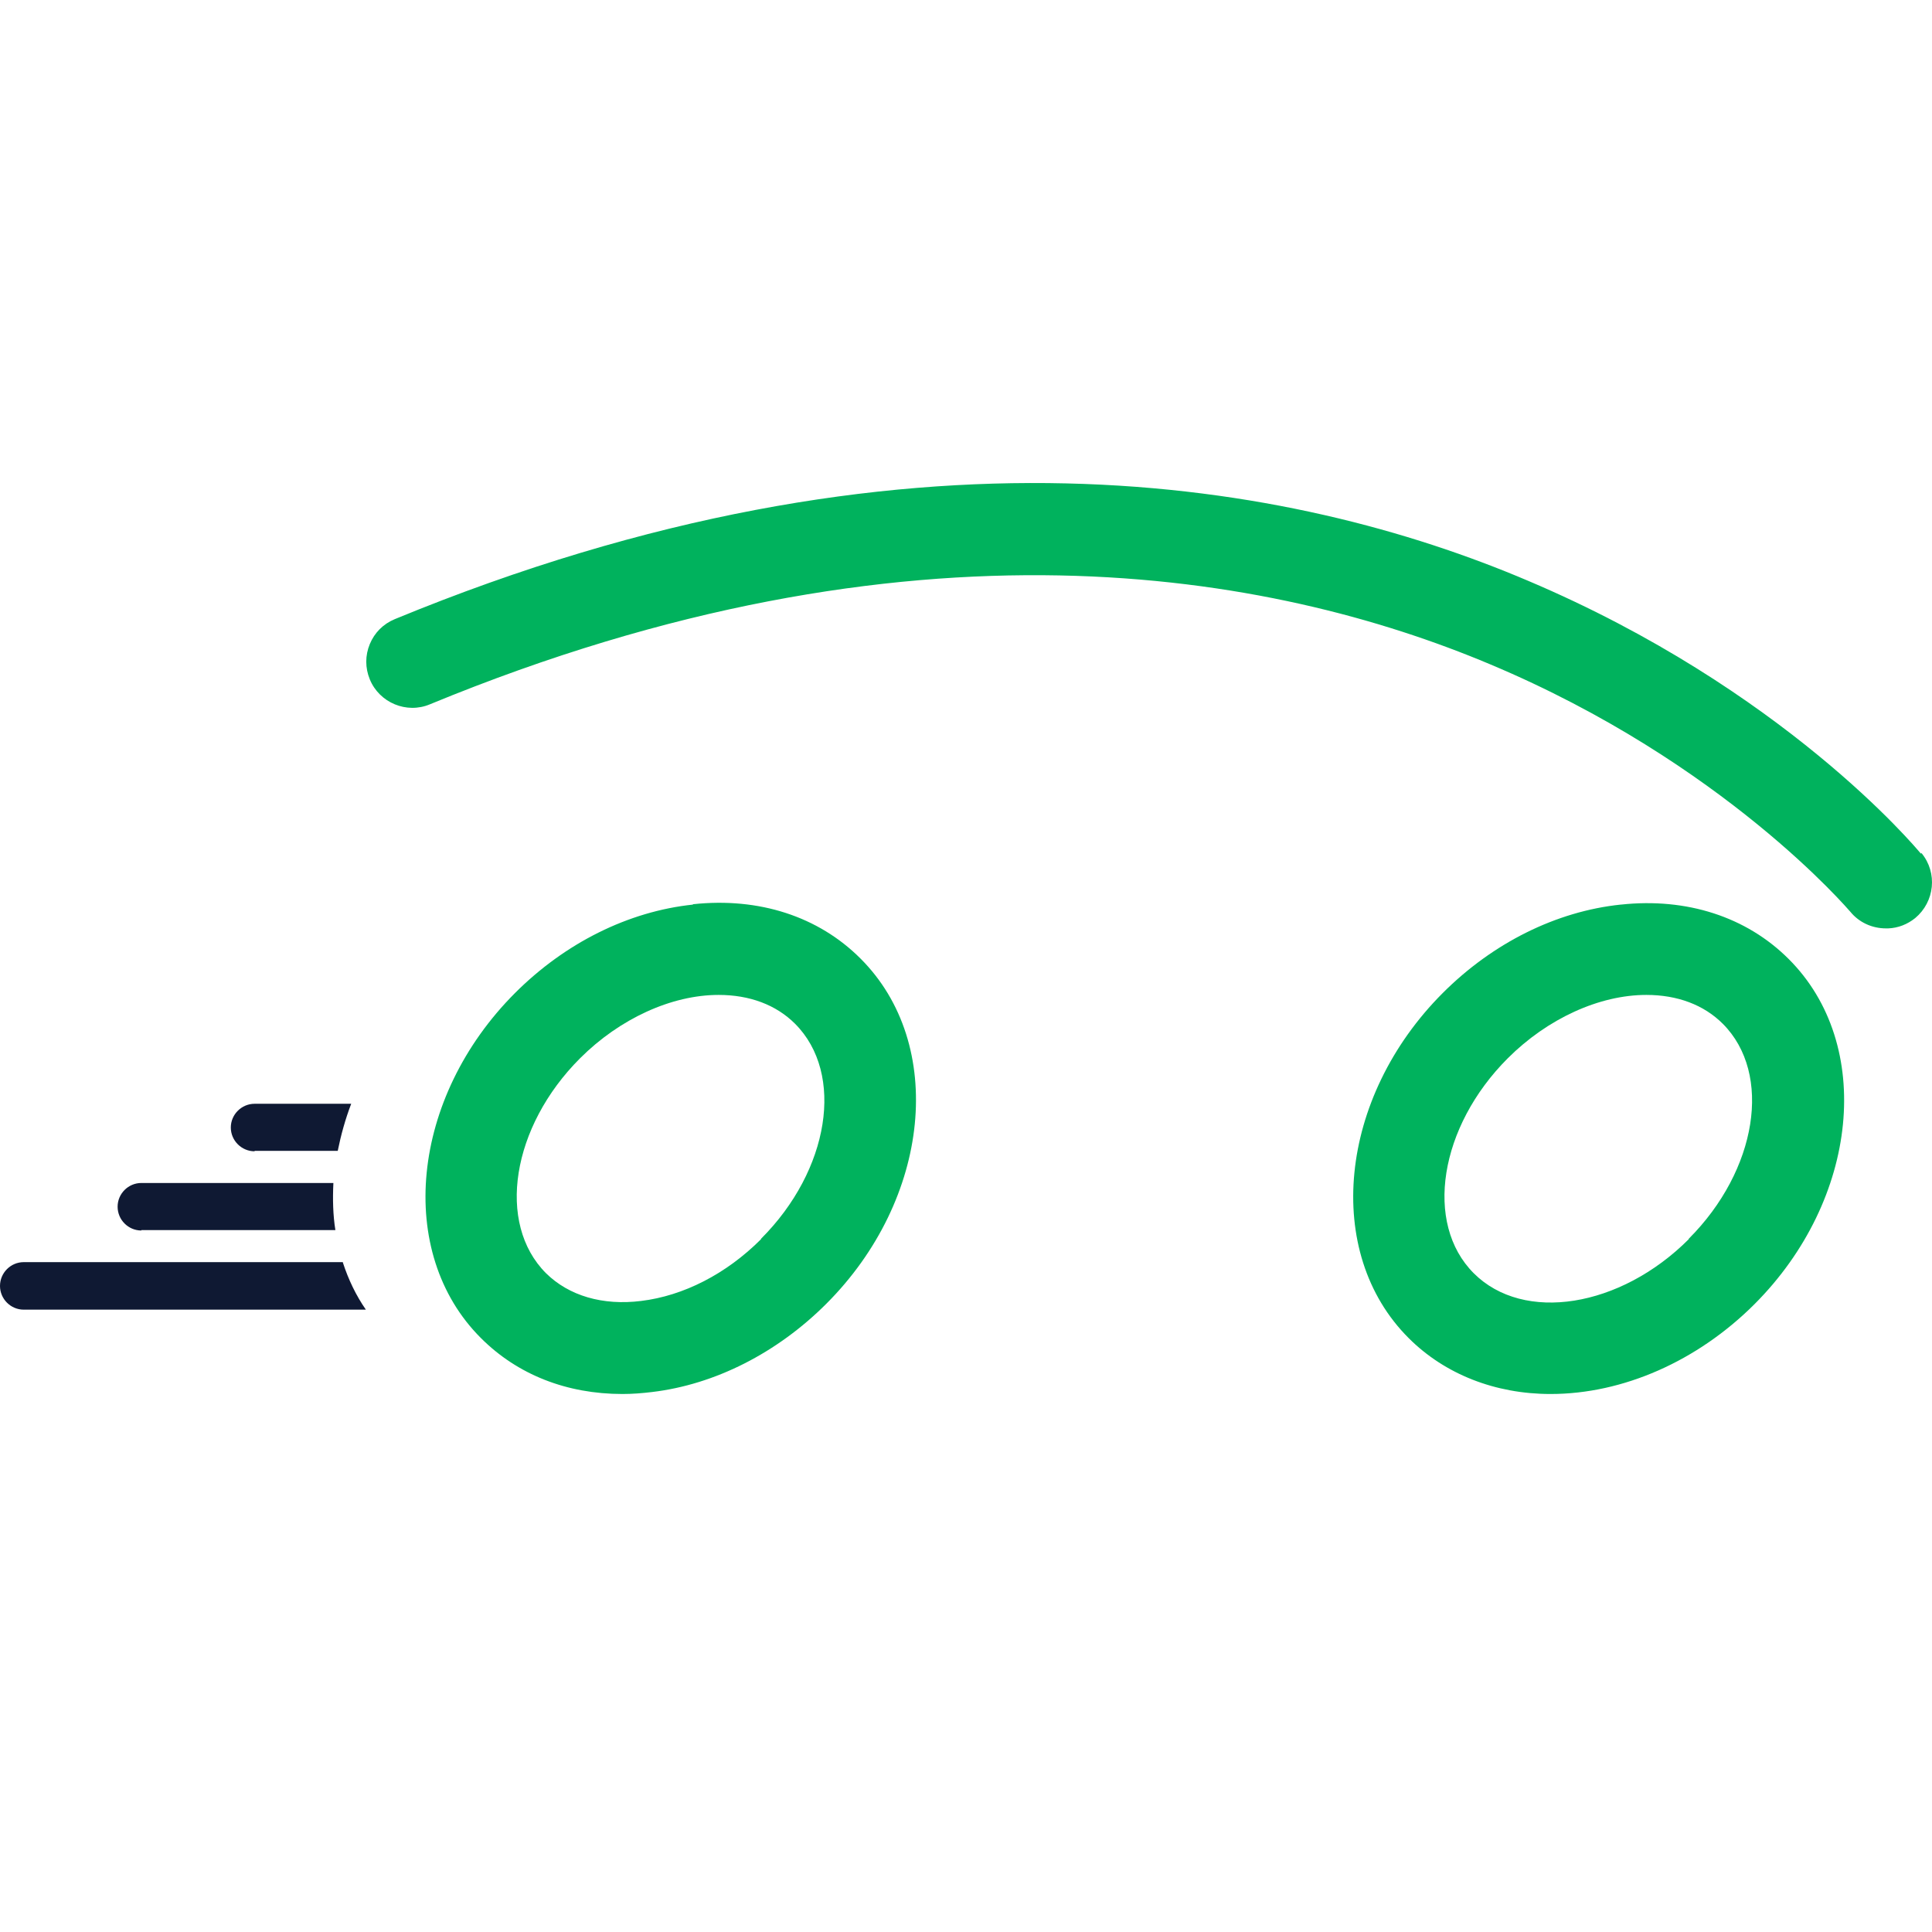 <svg width="32" height="32" viewBox="0 0 32 32" fill="none" xmlns="http://www.w3.org/2000/svg">
<path d="M2.341 20.374H5.555C5.515 20.125 5.509 19.863 5.522 19.594H2.341C2.125 19.594 1.948 19.771 1.948 19.987C1.948 20.204 2.125 20.381 2.341 20.381V20.374ZM4.217 19.062H5.594C5.647 18.8 5.719 18.538 5.817 18.282H4.217C4.001 18.282 3.823 18.459 3.823 18.675C3.823 18.892 4.001 19.069 4.217 19.069V19.062ZM5.679 20.905H0.393C0.177 20.905 0 21.082 0 21.299C0 21.515 0.177 21.692 0.393 21.692H6.06C5.896 21.456 5.771 21.194 5.679 20.912V20.905Z" fill="#0F1933"/>
<path d="M11.477 14.983C10.408 15.095 9.359 15.619 8.532 16.446C6.801 18.177 6.545 20.748 7.968 22.165C8.572 22.768 9.385 23.089 10.31 23.089C10.474 23.089 10.637 23.076 10.802 23.056C11.844 22.932 12.874 22.407 13.687 21.594C15.418 19.863 15.674 17.292 14.251 15.875C13.556 15.18 12.572 14.859 11.477 14.977V14.983ZM12.605 20.525C12.028 21.102 11.32 21.463 10.618 21.548C9.982 21.627 9.424 21.463 9.044 21.089C8.218 20.263 8.473 18.662 9.608 17.528C10.264 16.872 11.123 16.479 11.903 16.479C12.415 16.479 12.854 16.642 13.169 16.957C13.995 17.784 13.74 19.384 12.605 20.518V20.525ZM26.843 14.983C25.774 15.095 24.725 15.619 23.898 16.446C22.167 18.177 21.911 20.748 23.334 22.165C23.931 22.761 24.764 23.089 25.682 23.089C26.882 23.089 28.115 22.545 29.06 21.601C30.791 19.869 31.047 17.298 29.624 15.882C28.928 15.187 27.938 14.865 26.849 14.983H26.843ZM27.971 20.525C26.836 21.66 25.236 21.915 24.41 21.089C23.584 20.263 23.839 18.662 24.974 17.528C25.63 16.872 26.489 16.479 27.269 16.479C27.781 16.479 28.22 16.642 28.535 16.957C29.361 17.784 29.105 19.384 27.971 20.518V20.525ZM31.814 14.137C31.722 14.026 29.532 11.409 25.308 9.619C21.439 7.973 15.031 6.753 6.539 10.255C6.348 10.334 6.204 10.478 6.125 10.668C6.047 10.858 6.047 11.061 6.125 11.252C6.283 11.639 6.735 11.829 7.122 11.665C15.104 8.373 21.078 9.487 24.679 11.002C28.555 12.629 30.627 15.082 30.647 15.101C30.791 15.278 31.007 15.377 31.237 15.377C31.25 15.377 31.263 15.377 31.276 15.377C31.44 15.37 31.591 15.311 31.722 15.206C32.044 14.937 32.096 14.459 31.827 14.131L31.814 14.137Z" fill="#00B25D"/>
</svg>
